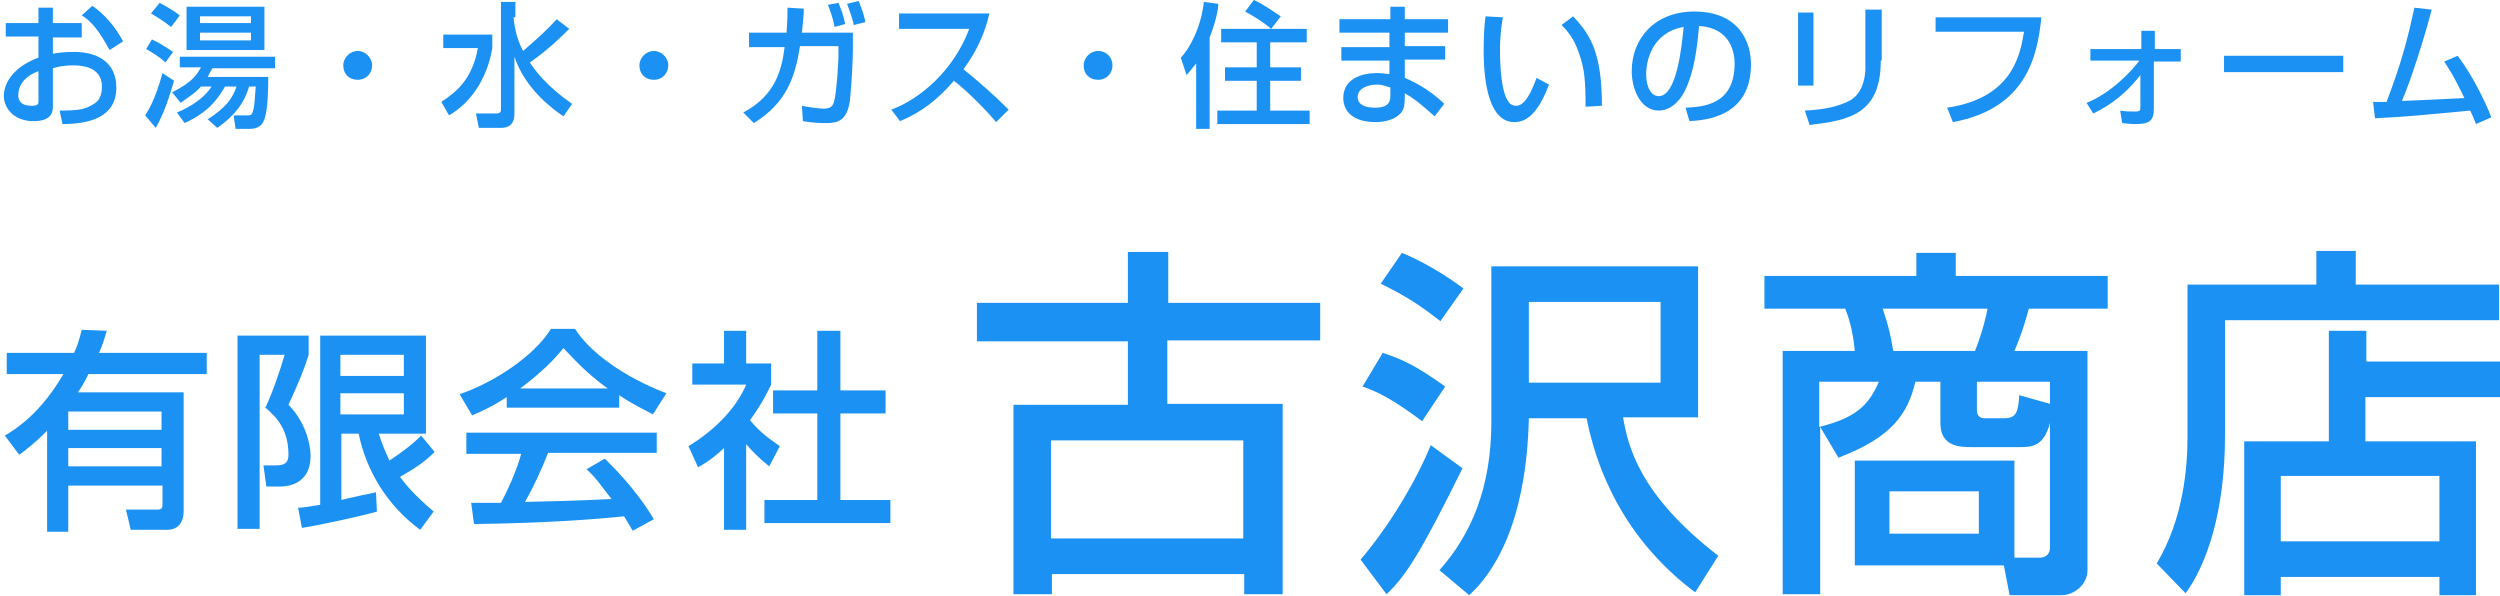 <?xml version="1.0" encoding="utf-8"?>
<!-- Generator: Adobe Illustrator 19.2.1, SVG Export Plug-In . SVG Version: 6.00 Build 0)  -->
<svg version="1.1" id="レイヤー_2" xmlns="http://www.w3.org/2000/svg" xmlns:xlink="http://www.w3.org/1999/xlink" x="0px"
	 y="0px" viewBox="0 0 260 62" style="enable-background:new 0 0 260 62;" xml:space="preserve">
<style type="text/css">
	.st0{fill:#1B91F3;}
</style>
<g>
	<path class="st0" d="M137.2,35.4h-15.8v6.6h12v19.8h-4v-2.1h-20v2.1h-4V42.1h11.9v-6.6h-15.7v-4h15.7v-5.3h4.2v5.3h15.8V35.4z
		 M109.3,45.8V56h20V45.8H109.3z"/>
	<path class="st0" d="M152.1,48.7c-4.4,8.9-5.9,11.2-7.9,13.1l-2.7-3.6c2.9-3.4,5.7-8,7.3-11.9L152.1,48.7z M143.8,36.7
		c2.2,0.7,3.7,1.5,6.5,3.5l-2.4,3.6c-3.1-2.3-4.5-3-6.2-3.6L143.8,36.7z M145.8,26.3c3.2,1.3,6,3.4,6.4,3.7l-2.4,3.4
		c-2.2-1.7-3.4-2.5-6.2-3.9L145.8,26.3z M176.6,27.7v15.7h-7.8c0.5,2.9,1.6,8,9.9,14.4l-2.4,3.8c-5.9-4.4-9.8-10.6-11.3-18.1h-6
		c-0.1,4.3-0.8,13.4-6.2,18.4l-3.1-2.6c3.3-3.7,5.4-8.6,5.4-15.4V27.7H176.6z M159,31.4v8.4h13.7v-8.4H159z"/>
	<path class="st0" d="M209.5,58h2.6c0.8,0,1.1-0.5,1.1-1.1V44c-0.7,2.5-1.9,2.5-3.3,2.5h-4.8c-1.2,0-3.3,0-3.3-2.5v-4.3h-2.6
		c-0.8,3.4-2.5,5.8-8,7.9l-1.9-3.2v17.4h-3.9V36.5h7.5c-0.2-2.2-0.7-3.7-1-4.4h-8.4v-3.4h15.8v-2.4h4.1v2.4h15.8v3.4h-8.2
		c-0.2,0.7-0.6,2.3-1.5,4.4h7.6v22.8c0,1.5-1.4,2.6-2.7,2.6H209l-0.6-3.1h-15.5V47.9h16.6V58z M189.2,39.7v4.7
		c3.6-0.9,5.1-2.1,6.2-4.7H189.2z M195.8,32.1c0.7,2.1,0.8,2.7,1.1,4.4h8.5c0.8-2,1.2-3.8,1.3-4.4H195.8z M196.5,51.1v4.4h9.3v-4.4
		H196.5z M213.2,42v-2.3h-7.6v3c0,0.5,0.3,0.8,0.8,0.8h1.9c1.2,0,1.6-0.3,1.7-2.4L213.2,42z"/>
	<path class="st0" d="M227.4,29.6h13.5v-3.5h4.1v3.5h14.9v3.7h-28.5v12c0,7.9-1.9,13.4-4.1,16.4l-3-3.1c2.8-4.7,3.2-10,3.2-13.2
		V29.6z M259.9,41.3H246v4.6h11.5v16h-3.8V60h-16.5v1.9h-3.8v-16h8.8V34.4h3.9v3.2h13.9V41.3z M237.2,49.5v6.8h16.5v-6.8H237.2z"/>
</g>
<g>
	<path class="st0" d="M0.5,45.3c1.2-0.7,3.7-2.3,6.1-6.4H0.7v-2.2h7c0.3-0.6,0.5-1.2,0.8-2.4l2.6,0.1c-0.2,0.7-0.4,1.4-0.8,2.3h11.2
		v2.2H9.2c-0.5,1-0.8,1.5-1.1,1.9h11v12.4c0,1-0.5,1.9-1.7,1.9h-3.8l-0.5-2.1h3.3c0.5,0,0.5-0.3,0.5-0.6v-1.9H7.1v4.8H4.9V44.8
		c-1.3,1.3-2.1,1.9-2.9,2.5L0.5,45.3z M7.1,42.8v1.9h9.7v-1.9H7.1z M7.1,46.6v1.9h9.7v-1.9H7.1z"/>
	<path class="st0" d="M24.8,34.9h7.3v2c-0.4,1.3-0.9,2.6-2.1,5.2c1.7,1.7,2.3,4,2.3,5.3c0,2.5-1.7,3.2-3.2,3.2h-1.4l-0.3-2.2h1.3
		c0.8,0,1.3-0.2,1.3-1.1c0-2.6-1.2-3.9-2.4-4.9c0.8-1.7,1.6-4.1,2-5.5H27v18.1h-2.3V34.9z M31,52.8c0.6,0,0.9-0.1,2.3-0.3V34.9h11
		v10.2h-4.9c0.2,0.7,0.5,1.5,1.1,2.8c1.2-0.8,2.3-1.6,3.3-2.6l1.4,1.7c-1.1,1.1-1.9,1.6-3.6,2.6c0.6,0.8,1.4,1.8,3.5,3.6l-1.4,1.9
		c-3.4-2.5-5.6-6.1-6.4-10h-1.8V52c0.3-0.1,3.5-0.8,3.6-0.8l0.1,2c-1.7,0.5-6.4,1.5-7.8,1.7L31,52.8z M35.4,36.9v2.2H42v-2.2H35.4z
		 M35.4,40.9v2.2H42v-2.2H35.4z"/>
	<path class="st0" d="M52.7,41.3c-1.7,1.1-2.7,1.5-3.6,1.9L47.8,41c3.5-1.2,7.7-3.9,9.5-6.8h2.5c1.6,2.5,5.1,5,9.5,6.7l-1.4,2.2
		c-0.9-0.5-2.2-1.1-3.5-2v1.3H52.7V41.3z M65.8,55.2c-0.3-0.5-0.4-0.7-0.9-1.5c-3,0.3-7.9,0.7-15.6,0.8L49,52.3c0.5,0,2.5,0,3.1,0
		c0.6-1.1,1.7-3.5,2.1-5.1h-5.7V45h19.8v2.1H57c-0.7,1.8-1.6,3.7-2.4,5.1c4.1-0.1,4.6-0.1,9-0.3c-1.1-1.4-1.6-2.2-2.6-3.1l1.9-1.1
		c0.7,0.7,3.2,3.1,5.1,6.3L65.8,55.2z M63.2,40.4c-2.4-1.7-4-3.6-4.6-4.2c-0.9,1.1-2.1,2.4-4.5,4.2H63.2z"/>
	<path class="st0" d="M77.6,55.1h-2.3v-8.5c-1.3,1.2-2,1.6-2.7,2l-1-2.2c2.8-1.7,5-4,6-6.4H72v-2.2h3.3v-3.4h2.3v3.4h2.6v2.2
		c-0.4,0.8-0.9,1.9-2.2,3.7c1.1,1.3,1.7,1.7,3.1,2.7l-1.1,2.1c-1-0.8-1.6-1.4-2.4-2.3V55.1z M85.1,34.4h2.3v6.2h4.7v2.4h-4.7v9h5.2
		v2.4H79.5V52h5.5v-9h-4.6v-2.4h4.6V34.4z"/>
</g>
<g>
	<path class="st0" d="M4,0.8h1.5v1.6h3v1.5h-3v1.7c0.4-0.1,1.1-0.2,2.2-0.2c2.6,0,4.4,1.2,4.4,3.7c0,3.1-2.8,3.8-5.6,3.8l-0.3-1.4
		c1.8,0,2.6-0.1,3.4-0.6c0.6-0.3,1-0.8,1-1.9c0-2.2-2.4-2.2-3-2.2c-1.1,0-1.8,0.2-2.1,0.3v3.9c0,0.5,0,1.6-2,1.6
		c-2.2,0-3.1-1.5-3.1-2.6c0-1.8,1.6-3.3,3.6-4V3.8H0.6V2.4H4V0.8z M4,7.4C2.4,8,1.9,9,1.9,9.9C1.9,11,3,11,3.3,11
		C4,11,4,10.8,4,10.5V7.4z M9.6,0.6c1.3,0.9,2.4,2.2,3.2,3.7l-1.4,0.9c-1.1-2-1.9-3-2.9-3.6L9.6,0.6z"/>
	<path class="st0" d="M18.1,8.4c-0.8,2.8-1.4,4-1.9,4.9L15.1,12c0.3-0.5,1-1.5,1.8-4.4L18.1,8.4z M15.8,4.1C16.5,4.4,17.4,5,18,5.4
		l-0.8,1.1c-0.5-0.5-1.3-1-2-1.4L15.8,4.1z M16.6,0.3c0.6,0.3,1.6,0.9,2.1,1.3l-0.9,1.2c-0.8-0.6-1.4-1-2.1-1.4L16.6,0.3z M22.1,7.1
		c-0.2,0.3-0.3,0.5-0.5,0.9h6.3c0,1.8-0.1,3.6-0.4,4.4c-0.3,0.9-1,1-1.6,1h-1.4L24.3,12h1.5c0.3,0,0.4-0.1,0.5-0.4
		c0.2-0.6,0.2-1.6,0.3-2.6h-0.7c-0.5,1.8-1.6,3.1-3.3,4.3l-1-0.9c1.9-1.2,2.6-2.2,3-3.4h-1.2c-0.8,1.4-1.8,2.7-4.2,3.8l-0.8-1.1
		c0.5-0.2,2.6-1.1,3.6-2.7h-1.1c-0.7,0.8-1.5,1.2-2.1,1.7l-0.9-1.1c2.2-1.1,2.6-1.9,3-2.6h-2.2V5.9h9.9v1.2H22.1z M19.4,0.7h8.1v4.5
		h-8.1V0.7z M20.8,1.7v0.7h5.3V1.7H20.8z M20.8,3.4v0.8h5.3V3.4H20.8z"/>
	<path class="st0" d="M38.7,6.8c0,0.8-0.6,1.5-1.5,1.5s-1.5-0.6-1.5-1.5c0-0.8,0.7-1.5,1.5-1.5S38.7,6,38.7,6.8z"/>
	<path class="st0" d="M46.2,3.6h5V5c-0.5,3-2.1,5.6-4.5,7l-0.8-1.4c1.5-1,3.2-2.3,3.8-5.6h-3.6V3.6z M53.4,1.8c0.1,0.7,0.2,2,1,3.5
		C55.9,4,56.9,3.1,57.9,2l1.3,1c-0.7,0.7-2.2,2.2-4.1,3.5c0.6,0.9,1.8,2.5,4.4,4.3l-0.9,1.3c-1.2-0.8-4-2.9-5.1-6.2v5.8
		c0,0.5,0,1.6-1.4,1.6h-2.3l-0.3-1.5h2.2c0.2,0,0.4-0.1,0.4-0.4V0.2h1.5V1.8z"/>
	<path class="st0" d="M69.5,6.8c0,0.8-0.6,1.5-1.5,1.5s-1.5-0.6-1.5-1.5c0-0.8,0.7-1.5,1.5-1.5S69.5,6,69.5,6.8z"/>
	<path class="st0" d="M88.7,3.4v1.8c0,0.7-0.1,3.3-0.3,5.2c-0.3,2.2-1.3,2.4-2.5,2.4c-0.4,0-1.3,0-2.4-0.2L83.4,11
		c0.5,0.1,1.6,0.3,2.3,0.3c0.9,0,1-0.5,1.1-1c0.2-0.8,0.4-3.8,0.4-4.5V4.8h-4c-0.5,3.2-1.4,5.9-4.8,8l-1.1-1.1
		c3.4-1.8,4-4.5,4.3-6.8h-3.7V3.4h3.9c0.1-1.3,0.1-2.1,0.1-2.6l1.7,0.1c0,0.6-0.1,1.4-0.2,2.5H88.7z M86.8,2.8
		c-0.2-1-0.4-1.5-0.7-2.3l1.1-0.2c0.2,0.5,0.5,1.2,0.7,2.2L86.8,2.8z M88.8,2.6c-0.1-0.5-0.4-1.4-0.7-2.2l1.2-0.3
		c0.3,0.8,0.5,1.2,0.7,2.2L88.8,2.6z"/>
	<path class="st0" d="M92.7,11.4c3-1.1,6.5-4.1,8.1-8.4h-7.3V1.4h9.4c-0.2,0.8-0.7,3.1-2.7,5.8c1.6,1.3,3.2,2.7,4.7,4.2l-1.3,1.3
		c-1.6-1.9-3.7-3.8-4.4-4.3c-1.6,1.9-3.4,3.3-5.6,4.2L92.7,11.4z"/>
	<path class="st0" d="M115.7,6.8c0,0.8-0.6,1.5-1.5,1.5s-1.5-0.6-1.5-1.5c0-0.8,0.7-1.5,1.5-1.5C115.1,5.3,115.7,6,115.7,6.8z"/>
	<path class="st0" d="M124.4,6.6c-0.5,0.6-0.7,0.9-1,1.2L122.8,6c0.8-0.8,2.1-3,2.4-5.8l1.5,0.2c0,0.5-0.2,1.7-0.9,3.5v9.5h-1.4V6.6
		z M132.2,3c-0.8-0.7-1.8-1.3-2.7-1.8l0.9-1.2c0.9,0.4,1.9,1.1,2.8,1.7L132.2,3h3.7v1.4h-3.8V7h3.2v1.4h-3.2v3.1h4.1v1.4h-9.6v-1.4
		h4.1V8.4h-3.3V7h3.3V4.4H127V3H132.2z"/>
	<path class="st0" d="M144.6,2V0.7h1.5V2h4.5v1.4h-4.5v1.4h4.2v1.4h-4.2v1.9c0.5,0.2,2.5,1.1,4.1,2.7l-1,1.3
		c-1.8-1.6-2.1-1.8-3.1-2.4V10c0,1-0.1,1.3-0.3,1.6c-0.7,1-2.2,1.1-2.7,1.1c-2.8,0-3.4-1.5-3.4-2.5c0-2,1.9-2.6,3.5-2.6
		c0.6,0,1,0.1,1.3,0.1V6.3h-5V4.9h5V3.4h-5.2V2H144.6z M144.6,9.1c-0.4-0.1-0.8-0.3-1.4-0.3c-0.8,0-2,0.3-2,1.3c0,0.9,1,1.1,1.8,1.1
		c1.6,0,1.6-0.8,1.6-1.4V9.1z"/>
	<path class="st0" d="M156.3,1.8c-0.1,0.6-0.3,1.7-0.3,3.4c0,1.4,0.1,4.4,0.9,5.4c0.1,0.2,0.4,0.4,0.8,0.4c0.9,0,1.6-1.5,2.1-2.9
		l1.3,0.7c-1,2.6-2.1,3.9-3.6,3.9c-2.6,0-3.2-4-3.2-7.5c0-1.6,0.1-2.9,0.2-3.5L156.3,1.8z M164.9,11.1c0-2.6-0.1-4-0.7-5.6
		c-0.5-1.5-1.2-2.3-1.8-2.9l1.2-0.9c1.8,1.9,3,3.8,3,9.3L164.9,11.1z"/>
	<path class="st0" d="M175.3,11.2c1.7-0.1,5.1-0.2,5.1-4.6c0-1.1-0.4-3.7-3.7-3.9c-0.2,2.3-0.5,4.8-1.5,6.8c-0.2,0.4-1.1,2-2.7,2
		c-1.8,0-2.8-2.1-2.8-4.1c0-3.4,2.4-6.2,6.5-6.2c4.7,0,5.9,3.2,5.9,5.5c0,5.6-5,5.8-6.4,5.9L175.3,11.2z M171.2,7.7
		c0,1.5,0.6,2.3,1.3,2.3c1.9,0,2.4-5.2,2.6-7.2C171.7,3.4,171.2,6.5,171.2,7.7z"/>
	<path class="st0" d="M188.6,8.9h-1.6V1.3h1.6V8.9z M195.6,6.3c0,5.6-3.3,6.2-7.4,6.7l-0.5-1.5c2-0.1,3.4-0.4,4.6-1
		c1.6-0.8,1.7-2.9,1.7-3.4V1h1.7V6.3z"/>
	<path class="st0" d="M212.3,1.8c-0.4,4.1-1.6,9.5-9.2,10.9l-0.6-1.5c6.8-1,7.6-5.5,8-7.9h-9.2V1.8H212.3z"/>
	<path class="st0" d="M217,10.7c2.5-1,4.6-3.2,5.5-4.4h-5.1V5.1h5.3V3.2h1.4v1.9h2.7v1.3H224v4.9c0,1.3-0.5,1.6-1.9,1.6
		c-0.2,0-0.6,0-1.4-0.1l-0.2-1.3c0.5,0.1,1.1,0.1,1.6,0.1c0.5,0,0.5-0.2,0.5-0.4V7.8c-2,2.6-4.1,3.6-4.9,4L217,10.7z"/>
	<path class="st0" d="M243.7,5.8v1.7h-12.4V5.8H243.7z"/>
	<path class="st0" d="M255.6,5.8c1.5,2,2.8,4.6,3.5,6.4l-1.6,0.7c-0.2-0.5-0.3-0.8-0.6-1.4c-5.4,0.5-6,0.6-9.9,0.8l-0.2-1.7
		c0.3,0,1,0,1.4,0c1.6-4.2,2.2-6.6,2.9-9.8l1.8,0.2c-0.9,3.4-2.2,7.4-3.1,9.5c2.2-0.1,2.6-0.1,6.5-0.3c-1.3-2.7-1.8-3.3-2.1-3.8
		L255.6,5.8z"/>
</g>
</svg>
